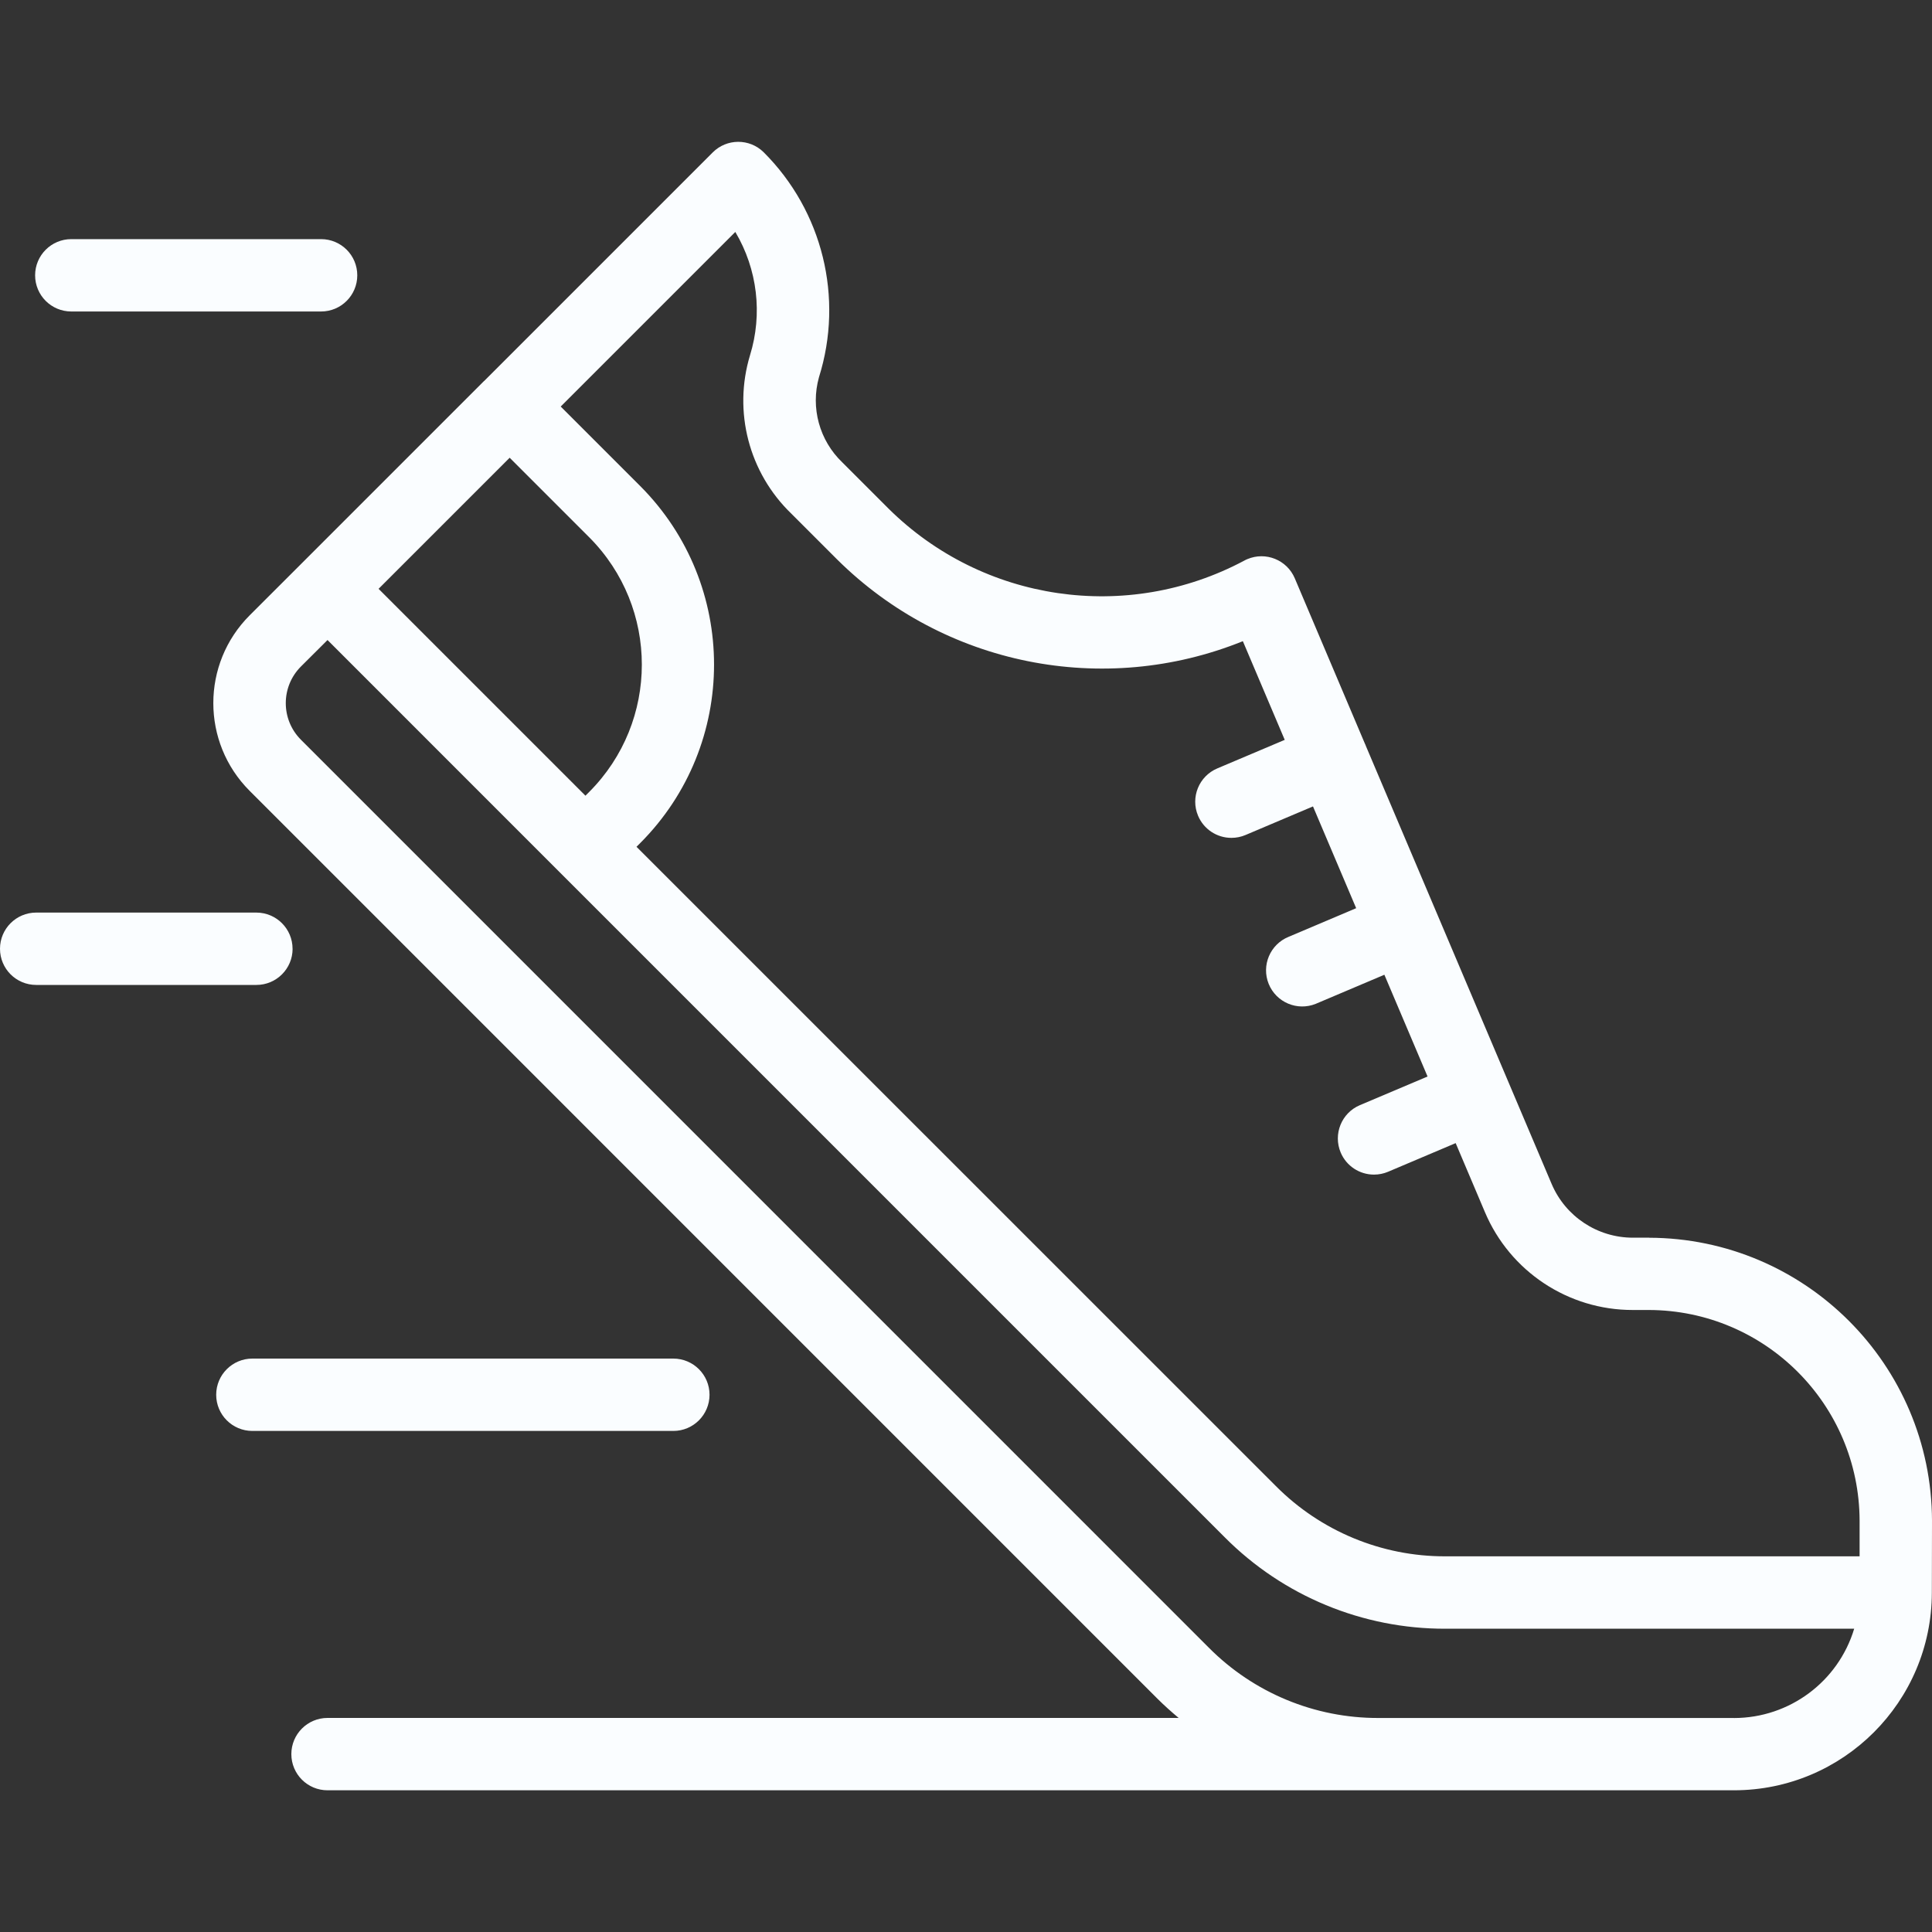 <svg xmlns="http://www.w3.org/2000/svg" id="Layer_1" viewBox="0 0 400 400"><rect x="0" y="0" width="400" height="400" fill="#333333" stroke="none"/><defs><style>.cls-1{fill:#fafdff;stroke-width:0px;}</style></defs><path class="cls-1" d="m341.42,256.25h-3.34c-7.35,0-13.98-4.39-16.84-11.15l-38.47-90.7c-.03-.06-.03-.12-.06-.18s-.07-.12-.09-.18l-14.55-34.31c-1.62-3.81-6.01-5.58-9.82-3.97-.22.09-.43.19-.64.31-24.27,12.95-54.15,8.57-73.68-10.8l-9.53-9.53c-4.75-4.54-6.61-11.32-4.84-17.64,5.17-16.45.75-34.41-11.46-46.59-2.93-2.88-7.64-2.86-10.54.05l-47.32,47.32h-.02l-37.73,37.73-10.79,10.78c-10.04,10.03-10.05,26.31-.01,36.35,0,0,0,0,.01.01l187.97,187.98c1.4,1.39,2.86,2.7,4.36,3.95H67.81c-4.13,0-7.49,3.35-7.49,7.49s3.35,7.49,7.49,7.49h291.21c22.59-.02,40.91-18.32,40.95-40.92l.03-14.87v-.03c-.09-32.31-26.26-58.49-58.58-58.58h0ZM152.25,48.04c4.57,7.7,5.67,16.97,3.03,25.52-3.52,11.66-.23,24.3,8.53,32.76l9.53,9.53c22.1,21.91,55.13,28.56,83.98,16.9l8.67,20.43-13.96,5.91c-3.81,1.61-5.59,6-3.98,9.81,1.17,2.78,3.9,4.58,6.91,4.57,1,0,1.99-.2,2.91-.59l13.97-5.92,8.94,21.07-13.99,5.93c-3.83,1.56-5.67,5.92-4.12,9.75,1.56,3.83,5.92,5.67,9.75,4.12.07-.03.14-.06.21-.09l13.99-5.93,8.94,21.07-14.01,5.93c-3.81,1.61-5.58,6.01-3.97,9.82,1.17,2.77,3.89,4.56,6.89,4.56,1,0,2-.2,2.92-.59l13.99-5.93,6.05,14.27c5.2,12.31,17.27,20.3,30.63,20.28h3.33c24.06.07,43.54,19.55,43.62,43.61v7.39h-85.78c-13.17.03-25.8-5.21-35.08-14.55l-132.37-132.35.77-.77c20.38-20.43,20.38-53.49,0-73.92l-16.46-16.46,36.15-36.15Zm-46.73,46.73l16.46,16.46c14.54,14.57,14.54,38.17,0,52.74l-.77.77-42.83-42.83,27.14-27.14Zm253.49,260.92h-73.65c-13.17.03-25.8-5.21-35.08-14.55L62.31,153.16c-4.19-4.19-4.19-10.98,0-15.17,0,0,0,0,0,0l5.5-5.48,48.11,48.12,137.65,137.65c12.09,12.16,28.54,18.97,45.69,18.93h84.63c-3.31,10.97-13.41,18.47-24.87,18.49h0Z"></path><path class="cls-1" d="m14.76,64.49h51.72c4.13,0,7.49-3.35,7.49-7.49s-3.35-7.49-7.49-7.49H14.76c-4.13,0-7.49,3.35-7.49,7.49s3.35,7.49,7.49,7.49Z"></path><path class="cls-1" d="m146.9,288.77c0-4.13-3.35-7.48-7.48-7.49H52.25c-4.13,0-7.49,3.35-7.49,7.49s3.35,7.49,7.49,7.49h87.16c4.13,0,7.48-3.35,7.49-7.48h0Z"></path><path class="cls-1" d="m60.57,196.43c0-4.13-3.35-7.48-7.48-7.49H7.49c-4.13,0-7.49,3.35-7.49,7.49s3.35,7.49,7.49,7.49h45.6c4.13,0,7.48-3.35,7.49-7.48h0Z"></path></svg>